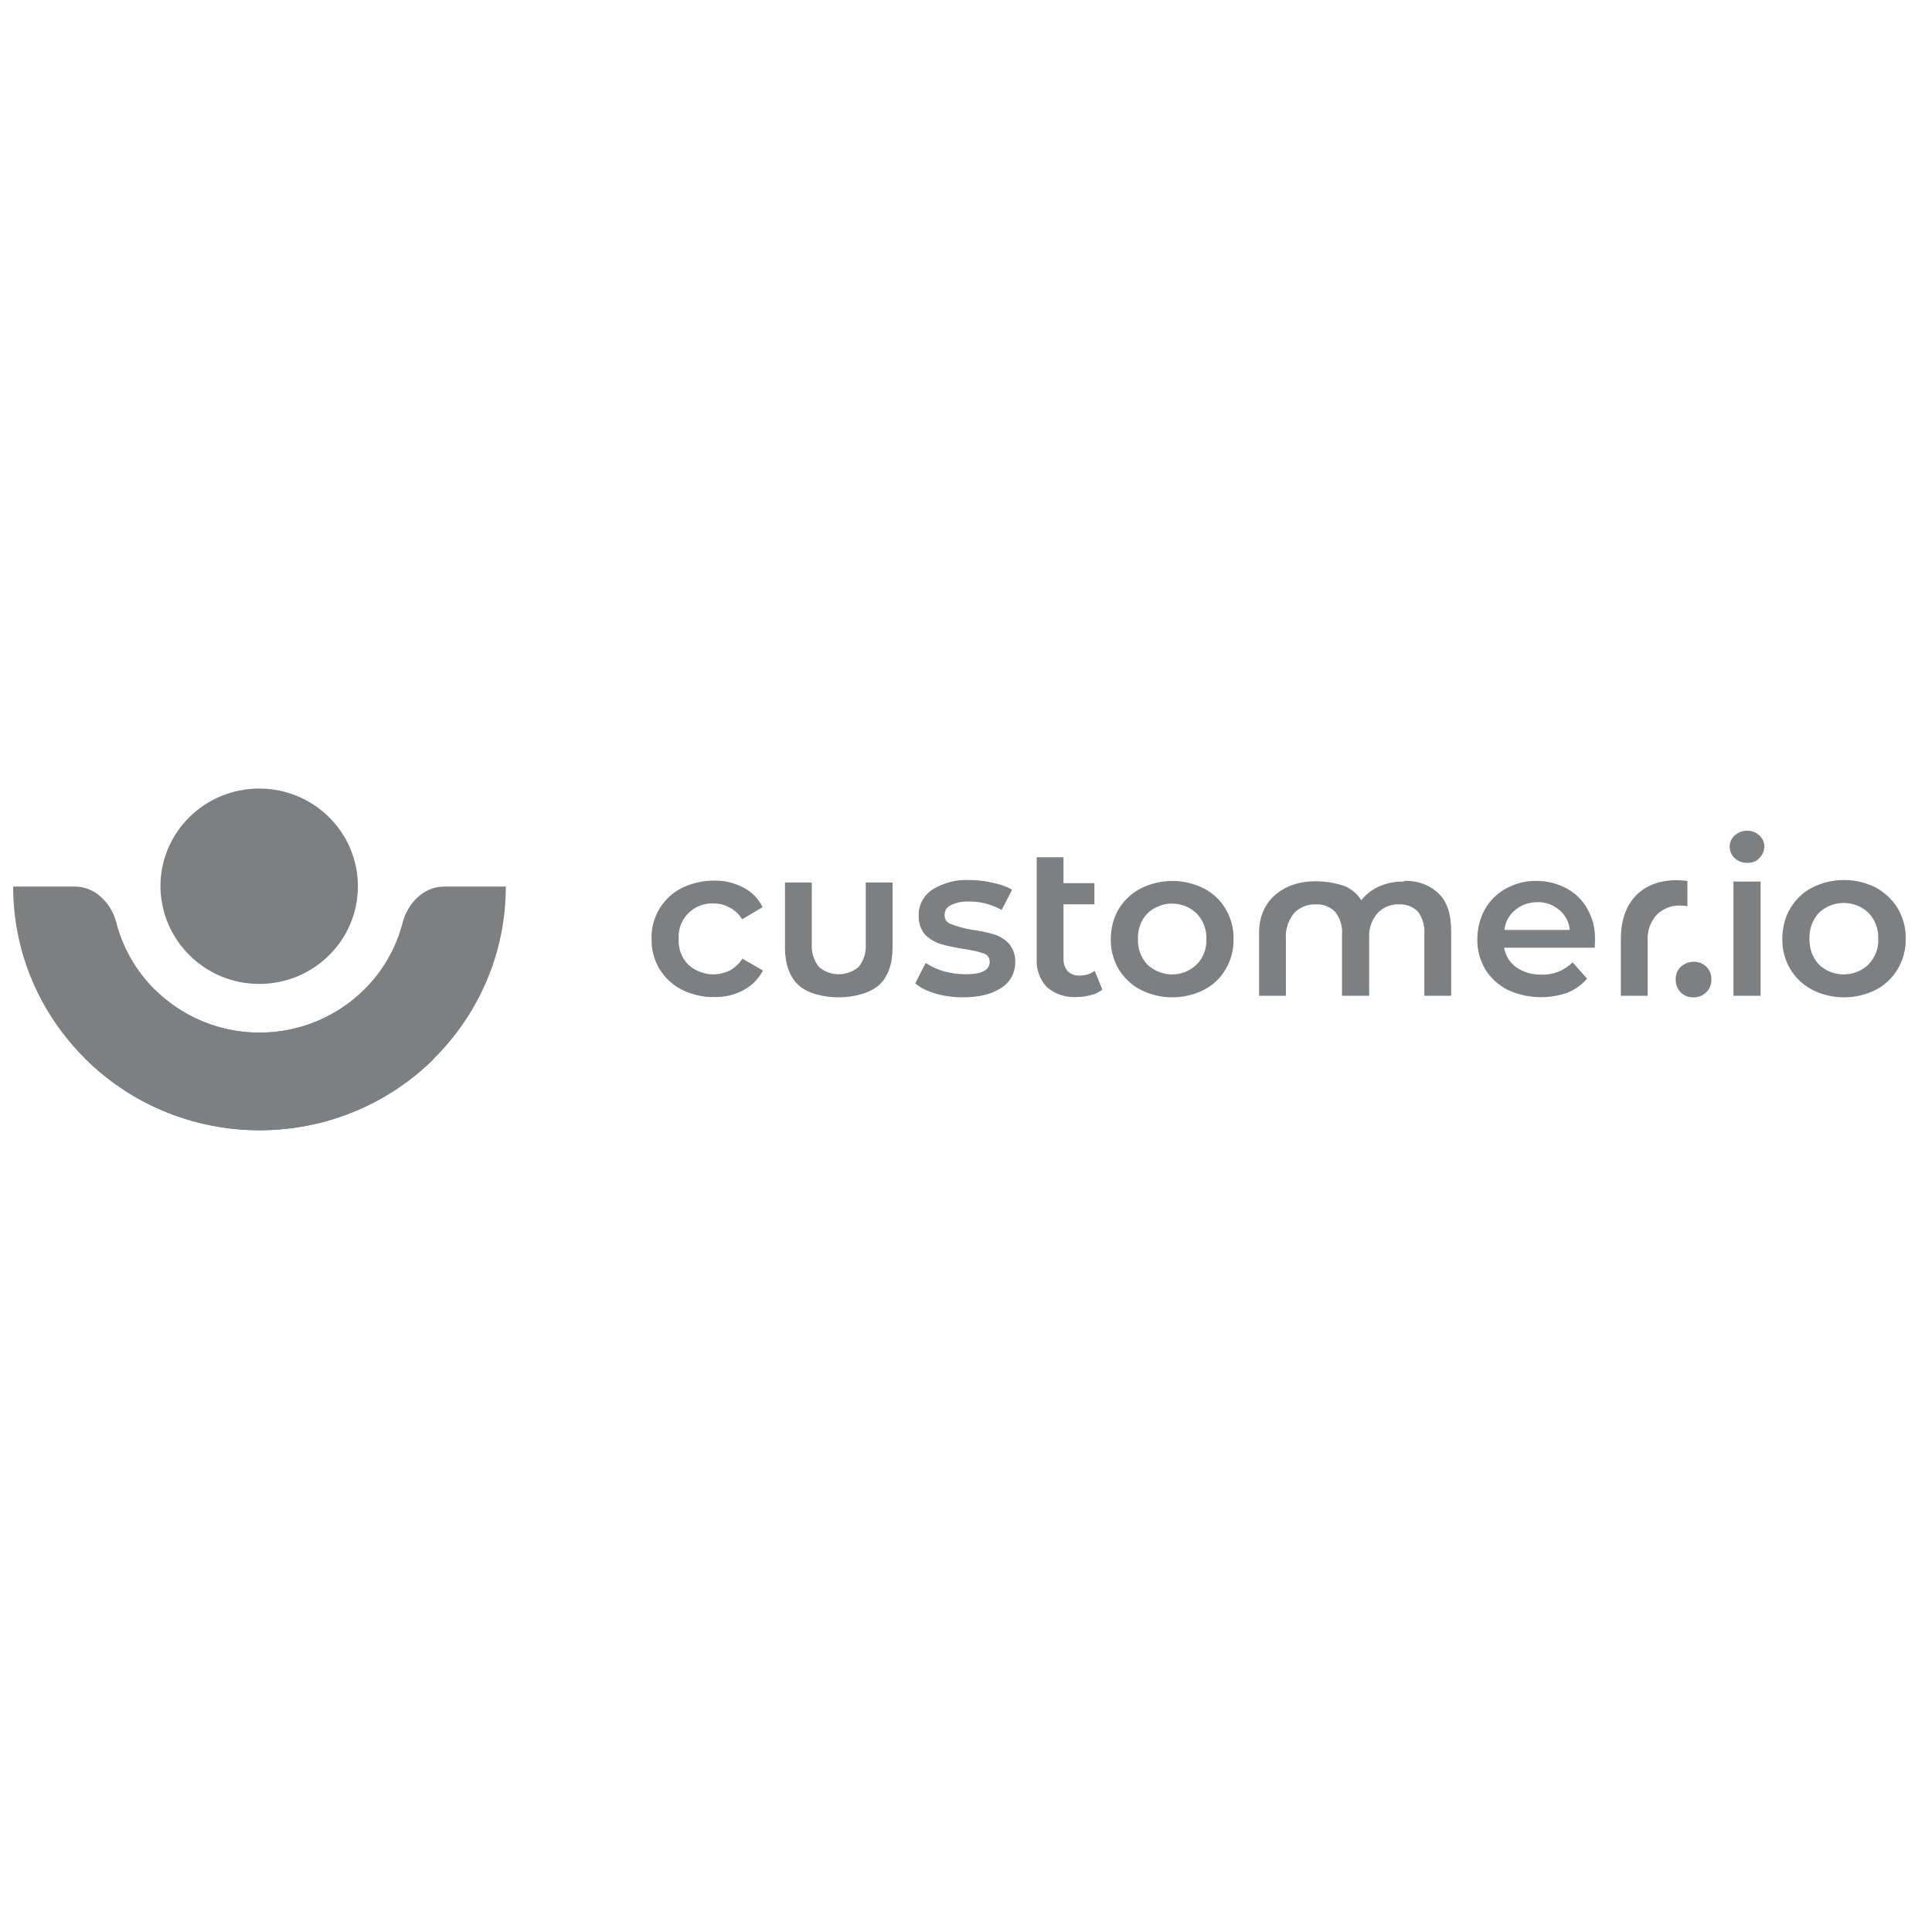 <svg data-id = "Img-CustomerLogo" width="147" height="147" viewBox="0 0 147 147" fill="none" xmlns="http://www.w3.org/2000/svg">
<path d="M19.72 74.864C23.872 74.864 27.232 71.54 27.232 67.432C27.232 63.324 23.872 60 19.72 60C15.568 60 12.208 63.324 12.208 67.432C12.232 71.54 15.592 74.864 19.72 74.864Z" fill="#7D7F80"/>
<path d="M19.768 78.568H19.744C14.608 78.568 10.12 75.125 8.848 70.186C8.464 68.714 7.24 67.456 5.704 67.456H1C1 77.69 9.4 86 19.744 86H19.768V78.568Z" fill="#7D7F80"/>
<path d="M19.72 78.568C24.88 78.568 29.368 75.125 30.64 70.186C31.024 68.714 32.248 67.456 33.783 67.456H38.487C38.487 77.69 30.088 86 19.744 86H19.72V78.568Z" fill="#7D7F80"/>
<path d="M33.016 80.562C25.696 87.805 13.816 87.805 6.496 80.562L11.8 75.315C16.192 79.66 23.32 79.66 27.712 75.315L33.016 80.562Z" fill="#7D7F80"/>
<path d="M131.894 67.076H133.958V75.766H131.894V67.076ZM132.926 65.651C132.566 65.651 132.23 65.532 131.99 65.295C131.75 65.081 131.606 64.749 131.606 64.416C131.606 64.084 131.75 63.775 131.99 63.562C132.254 63.324 132.59 63.205 132.926 63.205C133.262 63.205 133.622 63.324 133.862 63.562C134.102 63.775 134.246 64.084 134.246 64.393C134.246 64.725 134.102 65.058 133.862 65.295C133.622 65.556 133.286 65.675 132.926 65.651ZM128.846 75.885C128.126 75.909 127.502 75.339 127.502 74.603C127.502 74.579 127.502 74.555 127.502 74.531C127.478 74.175 127.622 73.819 127.886 73.558C128.15 73.32 128.486 73.178 128.87 73.178C129.59 73.154 130.214 73.724 130.214 74.46C130.214 74.484 130.214 74.508 130.214 74.531C130.238 75.244 129.662 75.861 128.942 75.885C128.918 75.885 128.87 75.885 128.846 75.885ZM137.894 75.315C139.406 76.075 141.206 76.075 142.718 75.315C143.414 74.959 143.99 74.413 144.398 73.724C144.806 73.012 145.022 72.228 144.998 71.421C145.022 70.614 144.806 69.83 144.398 69.118C143.99 68.453 143.414 67.907 142.718 67.527C141.206 66.767 139.406 66.767 137.894 67.527C137.198 67.883 136.622 68.429 136.214 69.118C135.806 69.806 135.614 70.614 135.614 71.421C135.59 72.228 135.806 73.036 136.214 73.724C136.598 74.389 137.174 74.935 137.894 75.315ZM142.166 73.392C141.11 74.389 139.454 74.389 138.398 73.392C137.894 72.846 137.654 72.157 137.678 71.421C137.654 70.685 137.894 69.996 138.398 69.45C139.454 68.453 141.11 68.453 142.166 69.45C142.67 69.973 142.934 70.685 142.91 71.421C142.958 72.157 142.67 72.846 142.166 73.392ZM83.871 75.291C83.607 75.505 83.319 75.647 82.983 75.719C82.623 75.814 82.263 75.861 81.903 75.861C81.087 75.909 80.295 75.647 79.671 75.125C79.119 74.555 78.831 73.748 78.879 72.964V65.224H80.919V67.195H83.271V68.809H80.919V72.917C80.895 73.273 81.015 73.605 81.231 73.89C81.471 74.128 81.807 74.246 82.143 74.223C82.551 74.246 82.959 74.104 83.295 73.867L83.871 75.291ZM54.303 75.861C53.463 75.885 52.623 75.671 51.855 75.291C51.159 74.935 50.583 74.389 50.175 73.724C49.767 73.036 49.551 72.228 49.575 71.421C49.551 70.614 49.767 69.83 50.175 69.141C50.583 68.477 51.159 67.93 51.855 67.574C52.623 67.195 53.463 67.004 54.303 67.004C55.095 66.981 55.863 67.171 56.559 67.527C57.207 67.859 57.711 68.382 58.023 69.023L56.463 69.949C56.247 69.569 55.911 69.26 55.503 69.046C55.119 68.833 54.711 68.738 54.279 68.738C53.559 68.714 52.887 68.975 52.383 69.474C51.855 69.996 51.591 70.709 51.639 71.421C51.591 72.157 51.855 72.869 52.359 73.392C53.223 74.175 54.471 74.365 55.527 73.843C55.911 73.629 56.247 73.32 56.487 72.941L58.047 73.843C57.711 74.484 57.207 75.006 56.559 75.339C55.863 75.719 55.095 75.885 54.303 75.861ZM71.175 75.6C71.847 75.79 72.543 75.885 73.263 75.885C74.487 75.885 75.447 75.647 76.167 75.173C76.839 74.769 77.247 74.033 77.247 73.225C77.271 72.703 77.103 72.204 76.767 71.801C76.455 71.468 76.071 71.231 75.615 71.088C75.039 70.922 74.463 70.804 73.887 70.732C73.359 70.637 72.831 70.495 72.351 70.305C72.039 70.21 71.847 69.925 71.871 69.593C71.871 69.284 72.039 69.023 72.327 68.88C72.759 68.667 73.239 68.572 73.695 68.595C74.583 68.572 75.447 68.809 76.215 69.237L77.007 67.693C76.551 67.432 76.047 67.266 75.543 67.171C74.967 67.028 74.343 66.957 73.743 66.957C72.759 66.909 71.775 67.171 70.935 67.693C70.287 68.121 69.879 68.857 69.903 69.64C69.879 70.186 70.047 70.709 70.383 71.112C70.719 71.445 71.127 71.682 71.559 71.825C72.135 71.991 72.735 72.109 73.335 72.204C73.839 72.276 74.343 72.371 74.823 72.537C75.111 72.608 75.303 72.869 75.303 73.178C75.303 73.819 74.703 74.128 73.479 74.128C72.927 74.128 72.375 74.057 71.847 73.914C71.343 73.772 70.887 73.558 70.431 73.273L69.639 74.816C70.071 75.196 70.623 75.434 71.175 75.6ZM86.799 75.315C88.311 76.075 90.087 76.075 91.599 75.315C92.295 74.959 92.871 74.413 93.255 73.748C93.663 73.059 93.879 72.252 93.855 71.445C93.879 70.637 93.663 69.854 93.255 69.165C92.871 68.5 92.295 67.954 91.599 67.598C90.087 66.838 88.311 66.838 86.799 67.598C86.103 67.954 85.527 68.5 85.119 69.165C84.711 69.854 84.519 70.637 84.519 71.445C84.495 72.252 84.711 73.036 85.119 73.748C85.527 74.413 86.103 74.959 86.799 75.315ZM91.047 73.392C90.015 74.389 88.359 74.389 87.303 73.392C86.799 72.869 86.559 72.157 86.583 71.445C86.559 70.732 86.799 70.02 87.303 69.498C88.359 68.5 89.991 68.5 91.047 69.498C91.551 70.02 91.815 70.732 91.791 71.445C91.815 72.157 91.575 72.869 91.047 73.392ZM106.839 67.028C107.799 66.981 108.759 67.313 109.455 67.978C110.103 68.595 110.415 69.545 110.415 70.827V75.766H108.375V71.088C108.423 70.495 108.255 69.878 107.919 69.403C107.559 68.999 107.007 68.785 106.455 68.809C105.831 68.785 105.231 69.023 104.799 69.498C104.343 70.02 104.127 70.709 104.175 71.397V75.766H102.111V71.088C102.159 70.471 101.967 69.878 101.607 69.403C101.223 68.999 100.695 68.785 100.143 68.809C99.519 68.785 98.895 69.023 98.463 69.474C98.031 70.02 97.791 70.709 97.839 71.397V75.766H95.799V70.946C95.799 68.524 97.647 67.052 100.071 67.052C100.839 67.052 101.607 67.171 102.351 67.432C102.855 67.669 103.287 68.025 103.575 68.5C103.935 68.049 104.415 67.669 104.967 67.432C105.567 67.171 106.215 67.052 106.863 67.076L106.839 67.028ZM121.334 72.086C121.358 71.825 121.358 71.635 121.358 71.492C121.382 70.685 121.19 69.878 120.782 69.165C120.422 68.5 119.87 67.954 119.198 67.598C118.502 67.218 117.71 67.028 116.918 67.028C116.102 67.004 115.31 67.218 114.59 67.598C113.918 67.978 113.342 68.524 112.982 69.189C112.598 69.878 112.407 70.661 112.407 71.445C112.383 72.252 112.598 73.036 113.006 73.748C113.414 74.413 114.014 74.959 114.71 75.315C116.15 75.98 117.782 76.051 119.27 75.529C119.846 75.291 120.35 74.935 120.758 74.46L119.654 73.225C119.03 73.843 118.166 74.199 117.278 74.151C116.606 74.175 115.934 73.985 115.382 73.605C114.878 73.249 114.542 72.703 114.446 72.109H121.334V72.086ZM115.286 69.237C115.742 68.857 116.342 68.643 116.966 68.643C117.566 68.619 118.166 68.833 118.646 69.237C119.102 69.616 119.39 70.162 119.438 70.756H114.47C114.518 70.162 114.83 69.616 115.286 69.237ZM128.39 67.028V68.952C128.222 68.928 128.078 68.904 127.91 68.904C127.214 68.857 126.542 69.118 126.038 69.616C125.558 70.162 125.318 70.875 125.366 71.587V75.766H123.326V71.421C123.326 68.263 125.39 66.648 128.39 67.028ZM63.831 75.885C62.655 75.885 61.407 75.576 60.735 74.935C60.063 74.294 59.727 73.344 59.727 72.086V67.147H61.767V71.801C61.719 72.418 61.911 73.059 62.295 73.558C63.159 74.318 64.455 74.318 65.343 73.558C65.727 73.059 65.919 72.442 65.871 71.801V67.147H67.911V72.086C67.911 73.344 67.575 74.294 66.903 74.935C66.231 75.552 64.983 75.885 63.831 75.885Z" fill="#7D7F80"/>
</svg>
